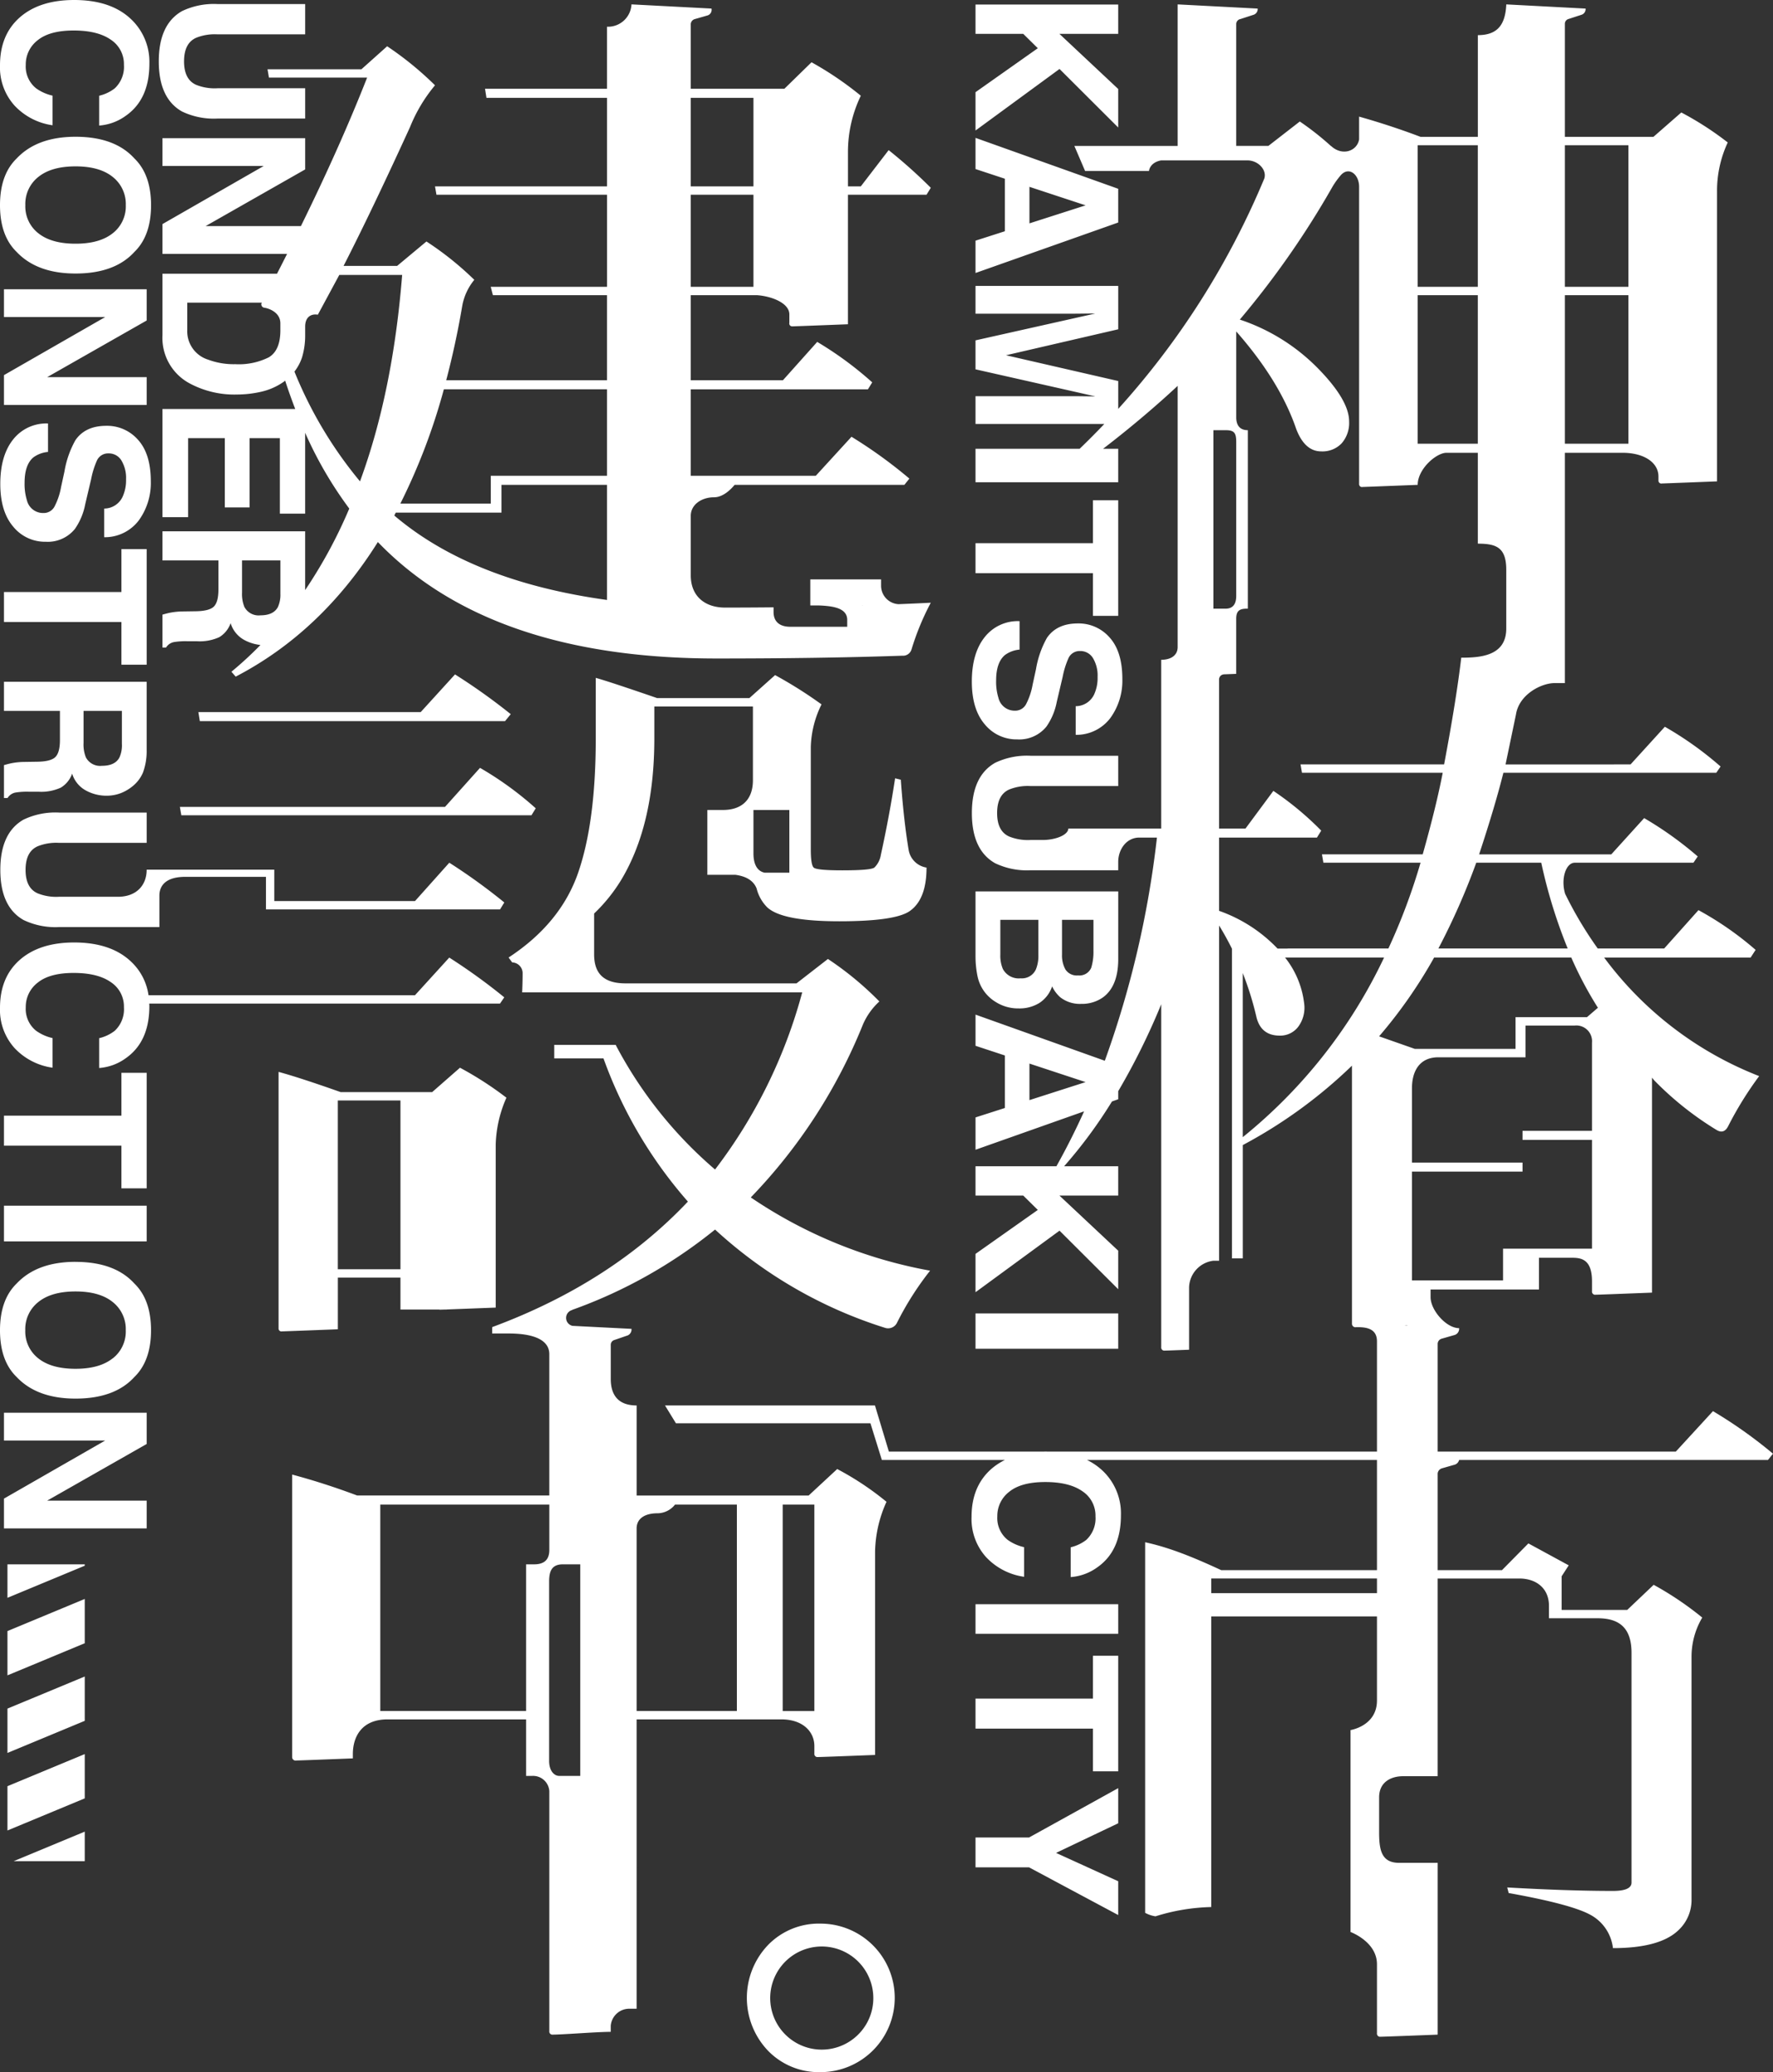 <svg xmlns="http://www.w3.org/2000/svg" width="368" height="430" viewBox="0 0 368 430">
  <rect x="0" y="0" width="368" height="430" fill="#333333" stroke="none"/>
  <path fill-rule="evenodd"  fill="rgb(255, 255, 255)" d="M355.744,169.288a8.5,8.5,0,0,0,6.742,3.136,7.246,7.246,0,0,0,6.048-2.647,13.187,13.187,0,0,0,2.149-5.121l1.226-5.195a17.78,17.78,0,0,1,1.227-3.933,2.536,2.536,0,0,1,2.37-1.442,3.052,3.052,0,0,1,2.693,1.462,7.024,7.024,0,0,1,.963,3.913,8.172,8.172,0,0,1-.743,3.685,4.238,4.238,0,0,1-3.8,2.388v5.946a8.82,8.82,0,0,0,7.2-3.507,13.187,13.187,0,0,0,2.482-8.082q0-5.674-2.632-8.6a8.517,8.517,0,0,0-6.611-2.928q-4.362,0-6.41,2.992a19.947,19.947,0,0,0-2.27,6.493l-0.7,3.2a14.093,14.093,0,0,1-1.387,4.111,2.532,2.532,0,0,1-2.271,1.3,3.445,3.445,0,0,1-3.435-2.645,11.353,11.353,0,0,1-.483-3.631q0-3.732,1.829-5.27a5.993,5.993,0,0,1,3.034-1.128v-5.906a8.745,8.745,0,0,0-7.264,3.35q-2.642,3.349-2.642,9.2Q353.062,166.15,355.744,169.288Zm101.04,79.434,0.889-1.447a122.046,122.046,0,0,0-11.417-8.249l-7.118,7.959H409.93v-6.514H383.443c0,3.208-2.1,5.622-5.97,5.622h-12.22a10.305,10.305,0,0,1-4.457-.72q-2.492-1.12-2.49-4.864,0-3.762,2.49-4.883a10.305,10.305,0,0,1,4.457-.72h18.19v-6.287h-18.2a15.278,15.278,0,0,0-7.354,1.464q-4.823,2.746-4.822,10.426t4.822,10.407a15.266,15.266,0,0,0,7.354,1.465h20.84v-6.547c0-1.734.994-3.878,5.38-3.878H408.2v6.766h48.583Zm-92.29-31.629q-0.944.941-3.776,0.978l-2.754.04a14.707,14.707,0,0,0-2.551.261q-0.6.121-1.588,0.4V225.6h0.744a2.477,2.477,0,0,1,1.687-1.142,15.057,15.057,0,0,1,2.754-.164H361a9.749,9.749,0,0,0,4.632-.853,5.536,5.536,0,0,0,2.342-2.9,5.943,5.943,0,0,0,2.883,3.515A8.857,8.857,0,0,0,375,225.122a8.329,8.329,0,0,0,3.116-.549,9.228,9.228,0,0,0,2.491-1.489,7.3,7.3,0,0,0,2.069-2.771,12.891,12.891,0,0,0,.764-4.672V201.48H353.825v6.047H365.44v6.041Q365.44,216.152,364.494,217.093Zm5.848-9.566H378.3v6.829a6.126,6.126,0,0,1-.523,2.86q-0.925,1.7-3.618,1.7a3.333,3.333,0,0,1-3.335-1.755,7.092,7.092,0,0,1-.482-2.976v-6.657ZM408.821,76.1H429.2q-5.634,14.334-13.742,30.813H395.686l20.652-11.753V88.679H386.721v5.765h21.015L386.721,106.5v6.185h25.867c-0.692,1.368-1.378,2.73-2.094,4.118H386.721v12.765a10.7,10.7,0,0,0,5.526,9.93,19.676,19.676,0,0,0,10,2.372,22.964,22.964,0,0,0,4.9-.562,13.186,13.186,0,0,0,4.783-2.112c0.093-.065.166-0.143,0.256-0.21,0.66,2.036,1.362,4,2.095,5.894H386.721v22.435h5.325V150.922h7.615V165.3H404.8V150.922h6.29v15.667h5.244V149.806a81.543,81.543,0,0,0,9.159,15.731,99.465,99.465,0,0,1-9.159,16.917v-12.2H386.721V176.3h11.614v6.041q0,2.585-.945,3.526t-3.778.978l-2.752.039a14.807,14.807,0,0,0-2.552.262q-0.6.121-1.587,0.4v6.829h0.743a2.472,2.472,0,0,1,1.688-1.142,14.935,14.935,0,0,1,2.753-.164h1.989a9.76,9.76,0,0,0,4.631-.853,5.536,5.536,0,0,0,2.342-2.9,5.946,5.946,0,0,0,2.883,3.515,9.1,9.1,0,0,0,3.309,1.012,74.549,74.549,0,0,1-6.028,5.555l0.89,1.013q17.793-9.263,29.507-27.93,23.277,24.166,70.284,24.168,21.648,0,38.552-.579a1.838,1.838,0,0,0,1.928-1.3,53.834,53.834,0,0,1,4-9.695c-2.2.112-4.433,0.211-6.684,0.3a3.83,3.83,0,0,1-3.631-3.785v-1.353H521.186v5.4h1.077a20.927,20.927,0,0,1,3.052.2c2.07,0.31,3.531,1.066,3.531,2.792v1.436H517.035c-2.144,0-3.474-1-3.474-3.056v-0.978q-4.964.051-10.07,0.053c-4.084,0-7.117-2.271-7.117-6.7V167.044c0-2.311,2.216-3.851,4.835-3.851,1.868,0,3.485-1.632,4.267-2.576h35.233l1.038-1.3a98.048,98.048,0,0,0-12.011-8.683l-7.414,8.1H496.374V140.791h36.773l0.889-1.447a72.869,72.869,0,0,0-11.417-8.394l-7.117,7.96H496.374V121.254h13.754c2.983,0.207,6.708,1.613,6.708,3.99V127a0.588,0.588,0,0,0,.593.723q0.446,0,11.566-.434V100.416h16.311l0.889-1.447a106.338,106.338,0,0,0-8.748-7.815l-5.783,7.525H529V91.444a26.809,26.809,0,0,1,2.669-11.577,68.855,68.855,0,0,0-10.231-6.947l-5.635,5.5H496.374V65.106a1.141,1.141,0,0,1,.89-1.158l2.52-.724a1.208,1.208,0,0,0,.89-1.447l-16.607-.868a4.874,4.874,0,0,1-5.083,4.636V78.419H453.669l0.3,1.881h25.018V98.679H443.29l0.3,1.737h35.4v19.1H454.856l0.445,1.736h23.683V138.91H445.615c1.282-4.879,2.4-9.974,3.31-15.34a11.8,11.8,0,0,1,2.52-5.5,64.848,64.848,0,0,0-9.934-7.959l-6.079,5.065H424.311q5.783-11.288,13.79-28.8A32.318,32.318,0,0,1,443.29,77.7a67.872,67.872,0,0,0-9.934-8.1l-5.339,4.775H408.525Zm2.374,52.414q0,4.226-2.422,5.643a13.887,13.887,0,0,1-6.943,1.418,15.2,15.2,0,0,1-5.645-.945,6.171,6.171,0,0,1-4.321-6.116v-5.713h15.492c-0.033.063-.064,0.124-0.1,0.186a0.72,0.72,0,0,0,.593.869c0.826,0.107,3.382.9,3.343,3.3v1.361Zm0,54.615a6.126,6.126,0,0,1-.523,2.86q-0.926,1.7-3.618,1.7a3.335,3.335,0,0,1-3.335-1.755,7.112,7.112,0,0,1-.482-2.976V176.3H411.2v6.83Zm120.724,2.51h0.388l-0.389.013v-0.013ZM496.374,80.3h13.011V98.679H496.374V80.3Zm0,20.115h13.011v19.1H496.374v-19.1ZM478.984,184.5q-28.143-3.9-44.145-17.519c0.106-.2.2-0.4,0.305-0.6h21.941v-5.767h21.9V184.5Zm-33.859-43.712h33.859v17.945H454.856l0.013,0.084V164.5H436.1A126.793,126.793,0,0,0,445.125,140.791Zm-8.655-23.733q-1.929,24.312-8.749,42.835a85.887,85.887,0,0,1-13.607-22.78,9.751,9.751,0,0,0,1.581-2.966,15.616,15.616,0,0,0,.643-4.583v-1.885c0.054-2.072,1.414-2.59,2.635-2.372l4.448-8.249H436.47Zm-82.645,26.973h29.618v-5.765H362.791l20.652-11.753v-6.485H353.825v5.765H374.84l-21.015,12.053v6.185Zm29.618,29.921H378.2v8.9H353.825v6.227H378.2v8.858h5.244V173.952Zm196.408,238.54H555.477v6.227h24.374v8.858h5.243V403.594h-5.243v8.9Zm5.243-313.313L555.477,88.611v6.47l6.088,2.007v10.9l-6.088,1.953v6.71l29.617-10.475v-7Zm-18.425,7.174V98.771l11.654,3.842ZM585.094,86.46V78.467l-12.2-11.438h12.2V60.942H555.477v6.086h9.906l3.023,2.979-12.929,9.122v7.955l17.437-12.773ZM579.851,187.8h5.243V163.818h-5.243v8.9H555.477v6.227h24.374V187.8Zm5.243,144.759H555.477v7.325h29.617V332.56ZM564.138,213.436a7.247,7.247,0,0,0,6.048-2.647,13.2,13.2,0,0,0,2.149-5.121l1.225-5.195a17.892,17.892,0,0,1,1.227-3.933,2.539,2.539,0,0,1,2.371-1.442,3.055,3.055,0,0,1,2.693,1.462,7.024,7.024,0,0,1,.963,3.913,8.179,8.179,0,0,1-.743,3.686,4.242,4.242,0,0,1-3.8,2.387v5.946a8.822,8.822,0,0,0,7.2-3.507,13.187,13.187,0,0,0,2.482-8.082q0-5.674-2.632-8.6a8.518,8.518,0,0,0-6.611-2.929q-4.362,0-6.41,2.994a19.906,19.906,0,0,0-2.27,6.492l-0.7,3.206a14.036,14.036,0,0,1-1.387,4.11,2.53,2.53,0,0,1-2.27,1.3,3.445,3.445,0,0,1-3.435-2.645,11.325,11.325,0,0,1-.483-3.631q0-3.732,1.828-5.27a6,6,0,0,1,3.034-1.128v-5.905a8.742,8.742,0,0,0-7.263,3.349q-2.643,3.349-2.642,9.2,0,5.726,2.681,8.862A8.5,8.5,0,0,0,564.138,213.436ZM559.7,267.944a8.657,8.657,0,0,0,4.723,1.319,7.838,7.838,0,0,0,4.34-1.154,6.592,6.592,0,0,0,2.612-3.419,7.071,7.071,0,0,0,1.688,2.258,6.6,6.6,0,0,0,4.361,1.371,7.539,7.539,0,0,0,4.52-1.359q3.075-2.257,3.154-7.673V244.979H555.477v13.34a20.433,20.433,0,0,0,.4,4.184A8.146,8.146,0,0,0,559.7,267.944Zm13.724-17.06h6.531v6.44a11.119,11.119,0,0,1-.463,3.5,2.653,2.653,0,0,1-2.731,1.591,2.8,2.8,0,0,1-2.6-1.2,5.937,5.937,0,0,1-.734-3.13v-7.2Zm-12.8,0h7.9v7.287a7.485,7.485,0,0,1-.5,2.959,3.18,3.18,0,0,1-3.174,1.886,3.73,3.73,0,0,1-3.7-1.946,6.987,6.987,0,0,1-.522-3v-7.188ZM652.292,364.7l2.521-.724a1.363,1.363,0,0,0,1.038-1.013h64.107l1.038-1.3a95.321,95.321,0,0,0-12.456-8.828l-7.71,8.394H651.4V338.941a1.139,1.139,0,0,1,.889-1.157l2.521-.724a1.342,1.342,0,0,0,1.038-1.447c-2.681,0-5.921-3.748-5.921-6.424v-1.6h22.5v-6.584h6.689c1.869,0,4.317.1,4.317,4.888v2.058a0.647,0.647,0,0,0,.741.723q0.591,0,11.714-.434V283.634l0.445,0.543a66.064,66.064,0,0,0,12.9,10.275q1.63,1.014,2.521-.869a72.2,72.2,0,0,1,6.376-10.274,72.982,72.982,0,0,1-32.176-24.6h30.4l1.038-1.592a66.467,66.467,0,0,0-11.863-8.248l-7.117,7.959h-13.79a79.645,79.645,0,0,1-6.768-11.352c-0.934-3.094.156-6.448,2-6.448h24.633l0.89-1.3a74.086,74.086,0,0,0-11.121-7.96l-6.821,7.525H660q3.26-9.839,5.041-16.931h44.187l0.89-1.3a70.951,70.951,0,0,0-11.566-8.249l-7.117,7.815H665.489l2.165-10.384h0c0.666-4.167,5.276-6.492,8.008-6.492H677.8V153.96h11.973c4.366,0,7.451,1.957,7.451,4.933v0.856a0.6,0.6,0,0,0,.742.579q0.3,0,11.418-.435v-60.2a23.721,23.721,0,0,1,2.223-10.13,65.265,65.265,0,0,0-9.638-6.223L696.182,88.4H677.8V64.961a1.028,1.028,0,0,1,.741-1.013l2.669-.868a1.229,1.229,0,0,0,.89-1.3l-16.459-.868c-0.188,4.15-1.759,6.38-5.9,6.38V88.4H647.844q-6.081-2.313-12.752-4.2v4.723c-0.394,2.4-3.467,3.571-5.838,1.355v0.029a59.278,59.278,0,0,0-6.469-5.094l-6.524,5.065h-6.673V64.961a1.066,1.066,0,0,1,.89-1.013l2.669-.868a1.23,1.23,0,0,0,.89-1.3l-16.607-.868V90.286H575.994l2.228,5.2h13.259s0.114-1.747,2.51-2.2h17.93c2.2,0,4.058,1.948,3.5,3.752a166.778,166.778,0,0,1-30.324,47.814v-5.782l-23.288-5.348,23.288-5.389v-9H555.477V125.1H575.51q0.864,0,2.421-.02t2.4-.02l-24.856,5.57v6.012l24.856,5.611q-0.845,0-2.4-.02t-2.421-.02H555.477v5.764h26.734q-2.531,2.662-5.122,5.15H555.477v6.952h29.617v-6.952h-3.141c5.555-4.251,11.176-9.021,15.477-13.055v54.184c0,1.93-1.653,2.662-3.411,2.662v35.021H574.743c-0.066,1.406-2.815,2.368-5.237,2.368h-2.6a10.285,10.285,0,0,1-4.456-.721q-2.491-1.119-2.49-4.863,0-3.762,2.49-4.883a10.288,10.288,0,0,1,4.456-.72h18.19v-6.287h-18.2a15.261,15.261,0,0,0-7.354,1.464q-4.822,2.746-4.822,10.426t4.822,10.407a15.272,15.272,0,0,0,7.354,1.465h18.2V238.84c0-2.412,1.54-4.876,4.141-5.024h3.894a203.4,203.4,0,0,1-10.821,46.307l-26.831-9.574v6.47l6.088,2.007v10.9l-6.088,1.953v6.71l22.534-7.969q-2.676,5.922-5.746,11.394H555.477V308.1h9.906l3.023,2.979L555.477,320.2v7.955l17.437-12.773,12.18,12.149v-7.993l-12.2-11.439h12.2v-6.086H573.869a98.271,98.271,0,0,0,9.927-13.44l1.3-.46v-1.675a141.164,141.164,0,0,0,8.925-18.039v71.151a0.647,0.647,0,0,0,.741.723c0.256,0,1.953-.062,5.041-0.183V327.12a5.748,5.748,0,0,1,5.053-5.5h1.175V252.051c0.967,1.572,1.854,3.183,2.674,4.826v64.257h2.244V297.622a100.36,100.36,0,0,0,22.662-16.484v53.544a0.723,0.723,0,0,0,.89.724c1.636,0,4.3.028,4.3,2.948h0v22.874H570.374c-0.112,0-.216-0.012-0.329-0.012s-0.229.01-.346,0.012H537.493l-2.889-9.575H491.026l2.267,3.694h40.371l2.372,7.617h25.552a12.99,12.99,0,0,0-2.835,1.869q-4.1,3.617-4.1,9.935a11.832,11.832,0,0,0,3.034,8.377,13.349,13.349,0,0,0,7.877,4.063v-6.146a9.346,9.346,0,0,1-3.436-1.533A5.8,5.8,0,0,1,560,374.676a6.312,6.312,0,0,1,2.483-5.118q2.481-2.014,7.464-2.015t7.706,1.909a6.039,6.039,0,0,1,2.723,5.215,6.1,6.1,0,0,1-1.928,4.9,8.441,8.441,0,0,1-3.216,1.516v6.186a10.69,10.69,0,0,0,5.525-2.027q4.9-3.418,4.9-10.809a12.185,12.185,0,0,0-3.657-9.1,12.943,12.943,0,0,0-3.386-2.367H638.8v22.865H606.475c-6.031-2.8-10.875-4.726-15.792-5.789v76.9a6.564,6.564,0,0,0,2.149.724A41.578,41.578,0,0,1,604.4,455.74V395.428h34.4v17.459h0c0,5.282-5.486,6.132-5.486,6.132v41.9s5.486,2,5.486,6.694h0v14.316a0.647,0.647,0,0,0,.741.723q0.741,0,11.863-.434V446.567H643.4c-3.73,0-4.152-2.75-4.152-6.391v-7.191c0-3.374,2.731-4.394,4.951-4.394H651.4V387.565h16.97c3.231,0,6.132,1.809,6.132,5.7v2.55h10.133c4.768,0,7,2.3,7,7.182v47.664q0,1.737-3.855,1.737-9.341,0-21.945-.724l0.3,1.158q12.9,2.316,16.9,4.486a9.02,9.02,0,0,1,4.745,6.947q9.786,0,13.641-3.763a8.553,8.553,0,0,0,2.67-6.368V403.922a15.922,15.922,0,0,1,2.224-8.249,66.427,66.427,0,0,0-10.083-6.8l-5.487,5.209H677.127v-6.974l1.474-2.275-8.372-4.551-5.482,5.548H651.4V366A1.233,1.233,0,0,1,652.292,364.7Zm25.5-274.56h13.2v29.377H677.8V90.141Zm0,31.113h13.2v30.825H677.8V121.254ZM566.669,288.291v-7.582l11.654,3.842ZM638.8,390.6H604.4v-3.037h34.4V390.6Zm34.1-151.576a106.185,106.185,0,0,0,5.486,17.8H651.551a143.355,143.355,0,0,0,7.859-17.8H672.9ZM647.251,90.141h12.482v29.377H647.251V90.141Zm0,31.113h12.482v30.825H647.251V121.254Zm-42.4,65.052V149.271h2.583c1.737,0,2.151.59,2.151,2.4v32.013c0,1.772-.776,2.623-2.187,2.623h-2.547Zm1.175,62.7V233.816h20.314l0.89-1.447a63.565,63.565,0,0,0-9.934-8.248l-5.784,7.814h-5.486V200.966a1.067,1.067,0,0,1,.89-1.013l0.049-.016,2.62-.1V188.422c0-1.628.635-2.116,2.228-2.116H612V149.271c-1.882,0-2.409-1.291-2.409-2.666V128.78q9.043,10.276,12.456,20.26,1.778,4.633,5.189,4.63a5.5,5.5,0,0,0,4.226-1.664,6.4,6.4,0,0,0,1.557-4.558q0-4.484-6.673-11.216a40.672,40.672,0,0,0-16.013-9.912,183.035,183.035,0,0,0,19.276-27.641,17.039,17.039,0,0,1,1.7-2.341c1.652-1.836,3.785-.182,3.785,2.433v61.7a0.594,0.594,0,0,0,.742.579q0.294,0,11.417-.434c0-3.285,3.843-6.657,5.993-6.657h6.489v18.859c3.844,0,5.9.787,5.9,5.431v12.192c0,5.755-5.527,6.038-9.341,6.038q-1.04,8.829-3.559,22.142h-29.8l0.3,1.736h29.212q-1.335,6.947-4.152,16.931H627.381l0.3,1.737h20.166a126.634,126.634,0,0,1-6.673,17.8H620.264l0,0.02h-2.1A30.929,30.929,0,0,0,606.029,249.011Zm4.918,46.966v-34.05a64.731,64.731,0,0,1,2.793,8.936q0.889,4.053,4.893,4.052a4.68,4.68,0,0,0,3.855-1.881,6.628,6.628,0,0,0,1.187-4.92,18.814,18.814,0,0,0-3.948-9.407h20.555A106.227,106.227,0,0,1,610.947,295.977Zm28.3-20.917a99.941,99.941,0,0,0,11.418-16.353h28.469a77.122,77.122,0,0,0,5.528,10.422l-2.266,1.951H667.558v6.585h-20.9Zm5.227,59.974,0.507-.02,0.2,0.055Zm1.593-31.9h22.951v-1.882H646.064V285.825c0-3.491,1.526-6.423,5.487-6.423h18.087v-6.585h10.215a3.264,3.264,0,0,1,3.578,3.549v18.3H669.015v1.881h14.416v22.576H664.97v6.584H646.064V303.135Zm-292.239,55.8H374.84l-21.015,12.053v6.186h29.618v-5.765H362.791l20.652-11.753v-6.485H353.825v5.764Zm14.85-37.078q-7.977,0-12.218,4.5-3.454,3.354-3.456,9.7t3.456,9.7q4.24,4.479,12.218,4.479,8.136,0,12.216-4.479,3.454-3.356,3.456-9.7t-3.456-9.7Q376.811,321.859,368.675,321.86Zm7.7,20.036q-2.722,2.158-7.7,2.159-5,0-7.716-2.159a7.066,7.066,0,0,1-2.713-5.835,7.148,7.148,0,0,1,2.713-5.865q2.712-2.19,7.716-2.19t7.715,2.19a7.148,7.148,0,0,1,2.713,5.865A7.057,7.057,0,0,1,376.38,341.9Zm46.744-16.765h13v6.631h8.021a1.008,1.008,0,0,0,.183.026c0.071,0,.361-0.009.846-0.026h0.54v-0.019c1.741-.063,5.106-0.191,10.18-0.389V297.491a25.584,25.584,0,0,1,2.224-9.7,70.924,70.924,0,0,0-9.638-6.223l-5.783,5.065H423.718q-8.6-3.039-12.9-4.2V335.7a0.6,0.6,0,0,0,.742.579q0.444,0,11.565-.434V325.131Zm0-36.757h13v35.02h-13v-35.02ZM354.548,407.662L370.591,401v-9.191l-16.043,6.664v9.19Zm0,16.1,16.043-6.663V407.9l-16.043,6.663v9.19Zm0-32.191,16.043-6.663v-0.279H354.548v6.942Zm200.929,49.743V447.5h11.105l18.512,9.9v-7.011l-12.9-5.884,12.9-6.148v-7.29l-18.512,10.243H555.477ZM522.026,422.34v1.549a0.646,0.646,0,0,0,.741.723q0.741,0,11.863-.434V381.922A26.055,26.055,0,0,1,537,371.647a60.508,60.508,0,0,0-10.231-6.8l-5.931,5.5h-35.7V351.653c-4.2,0-5.369-2.618-5.369-5.467v-7.1a1.029,1.029,0,0,1,.741-1.013l2.521-.868a1.343,1.343,0,0,0,1.038-1.447l-12.227-.623h0a1.685,1.685,0,0,1,0-3.3l-0.13,0a101.034,101.034,0,0,0,29.705-16.685,93.331,93.331,0,0,0,35.291,20.4,2.056,2.056,0,0,0,2.52-1.157,62.855,62.855,0,0,1,6.821-10.709,96.984,96.984,0,0,1-37.218-15.2,111.61,111.61,0,0,0,23.28-35.889,13.917,13.917,0,0,1,3.41-4.776A66.253,66.253,0,0,0,524.843,259l-6.524,5.065H482.83c-4.779,0-6.515-2.308-6.515-6.023v-8.472a34.147,34.147,0,0,0,5.676-7.068q6.819-11.429,6.82-29.232V206.61h20.463v15.3c0,4.245-2.538,6.171-6.2,6.171h-3.26v13.457h5.824c1.834,0.248,3.662.961,4.406,2.839a8.381,8.381,0,0,0,2.2,3.908q3.113,2.9,14.976,2.894,11.712,0,14.679-2.171,3.409-2.458,3.411-8.972a4.455,4.455,0,0,1-3.707-3.618q-1.04-6.22-1.632-14.616l-1.185-.289q-1.188,7.815-2.966,15.918a4.664,4.664,0,0,1-1.335,2.6q-0.743.581-6.672,0.579-5.338,0-5.931-.579t-0.594-3.762V215a21.086,21.086,0,0,1,2.225-8.828,89.847,89.847,0,0,0-9.638-6.078l-5.339,4.775H489.405q-10.084-3.472-12.752-4.2v12.59q0,17.223-3.633,27.785t-14.457,17.655l0.742,1.013a2.241,2.241,0,0,1,2.167,2.313c0,1.728-.091,3.91-0.091,3.91h58.124a105.5,105.5,0,0,1-18.09,36.757,87.565,87.565,0,0,1-20.63-25.87H468.038v2.811h10.22a92.369,92.369,0,0,0,17.522,29.716q-16.012,16.932-40.627,26.049l0.049,0.084h-0.049v1.237h3.4c5.366,0,8.46,1.4,8.46,4.292v29.326H427.128q-6.97-2.606-13.493-4.342v58.609a0.721,0.721,0,0,0,.889.724q0.592,0,11.714-.434V424c0-3.576,1.821-7.2,7.187-7.2h28.768V428.53h1.232a3.379,3.379,0,0,1,3.59,3.174v49.789a0.647,0.647,0,0,0,.741.723q1.037,0,5.709-.289t6.3-.29v-1.269a3.854,3.854,0,0,1,3.761-3.527h1.608V416.8H515.2C519.546,416.8,522.026,419.274,522.026,422.34Zm-6.571-50.114h6.571v42.835h-6.571V372.226Zm-6.07-144.142h7.451v13.009h-5.13c-1.022-.2-2.321-1.047-2.321-4.035v-8.974Zm-45.548,156.54h-1.644v30.437H431.931V372.226h35.084v9.418C467.015,383.973,465.606,384.624,463.837,384.624Zm9.6,43.906H469.08c-1.007,0-1.881-.926-2.065-2.434a4.876,4.876,0,0,1-.04-0.593V388.119c0-.29.015-0.563,0.04-0.825,0.153-1.621.839-2.67,2.791-2.67h3.633V428.53Zm32.5-13.469H485.136v-37.88c0-2.1,1.76-3.152,4.33-3.152a4.677,4.677,0,0,0,3.635-1.8h12.842v42.835ZM523.3,459.18a14.681,14.681,0,0,0-10.9,4.451,15.887,15.887,0,0,0,0,21.918A14.683,14.683,0,0,0,523.3,490,15.41,15.41,0,1,0,523.3,459.18Zm7.747,23.095a10.7,10.7,0,1,1,3.216-7.679A10.607,10.607,0,0,1,531.045,482.275Zm24.432-83.23h29.617V392.9H555.477v6.146ZM370.591,446.223v-6.129l-14.757,6.129h14.757ZM363.912,85.994V79.848a9.359,9.359,0,0,1-3.436-1.533,5.8,5.8,0,0,1-2.13-4.853,6.309,6.309,0,0,1,2.482-5.118q2.481-2.014,7.464-2.014T376,68.238a6.038,6.038,0,0,1,2.723,5.215,6.1,6.1,0,0,1-1.928,4.9,8.446,8.446,0,0,1-3.216,1.515v6.187a10.7,10.7,0,0,0,5.526-2.027q4.9-3.418,4.9-10.809a12.181,12.181,0,0,0-3.657-9.1Q376.15,60,368.393,60q-7.171,0-11.293,3.616-4.1,3.617-4.1,9.935a11.826,11.826,0,0,0,3.035,8.376A13.342,13.342,0,0,0,363.912,85.994Zm26.868-2.855a15.266,15.266,0,0,0,7.353,1.465h18.205V78.316h-18.19a10.3,10.3,0,0,1-4.457-.72q-2.49-1.121-2.489-4.863,0-3.762,2.489-4.883a10.3,10.3,0,0,1,4.457-.721h18.19V60.842H398.133a15.272,15.272,0,0,0-7.353,1.463q-4.822,2.747-4.823,10.427T390.78,83.139Zm-22.1,33.621q8.136,0,12.216-4.479,3.454-3.356,3.456-9.7t-3.456-9.7q-4.08-4.5-12.216-4.5-7.977,0-12.218,4.5Q353,96.232,353,102.58t3.456,9.7Q360.7,116.762,368.675,116.76Zm-7.716-20.046q2.712-2.19,7.716-2.19t7.715,2.19a7.148,7.148,0,0,1,2.713,5.865,7.057,7.057,0,0,1-2.723,5.835q-2.722,2.158-7.7,2.159-5,0-7.716-2.159a7.066,7.066,0,0,1-2.713-5.835A7.148,7.148,0,0,1,360.959,96.715ZM459.008,208.2a126.332,126.332,0,0,0-11.566-8.249l-7.117,7.815H394.174l0.3,1.881h63.351Zm5.19,19.537a69,69,0,0,0-11.566-8.394l-7.266,8.1H390.334l0.3,1.736h72.677ZM354.548,439.852l16.043-6.663V424l-16.043,6.663v9.19Zm-0.723-122.246h29.618V310.2H353.825v7.407Zm29.618-34.985H378.2v8.9H353.825v6.227H378.2V306.6h5.244V282.621Zm-19.531-1.057v-6.147a9.354,9.354,0,0,1-3.436-1.532,5.8,5.8,0,0,1-2.13-4.853,6.311,6.311,0,0,1,2.482-5.119q2.481-2.013,7.464-2.014T376,263.808a6.037,6.037,0,0,1,2.723,5.215,6.1,6.1,0,0,1-1.928,4.9,8.449,8.449,0,0,1-3.216,1.515v6.187A10.7,10.7,0,0,0,379.1,279.6q4.9-3.417,4.9-10.808c0-.181-0.017-0.353-0.023-0.53h72.8l0.889-1.3a122.241,122.241,0,0,0-11.417-8.249l-7.118,7.815H383.826a11.794,11.794,0,0,0-3.478-6.836q-4.2-4.114-11.955-4.114-7.171,0-11.293,3.616-4.1,3.616-4.1,9.936a11.826,11.826,0,0,0,3.035,8.376A13.344,13.344,0,0,0,363.912,281.564Z" transform="translate(-353 -60)"/>
</svg>
